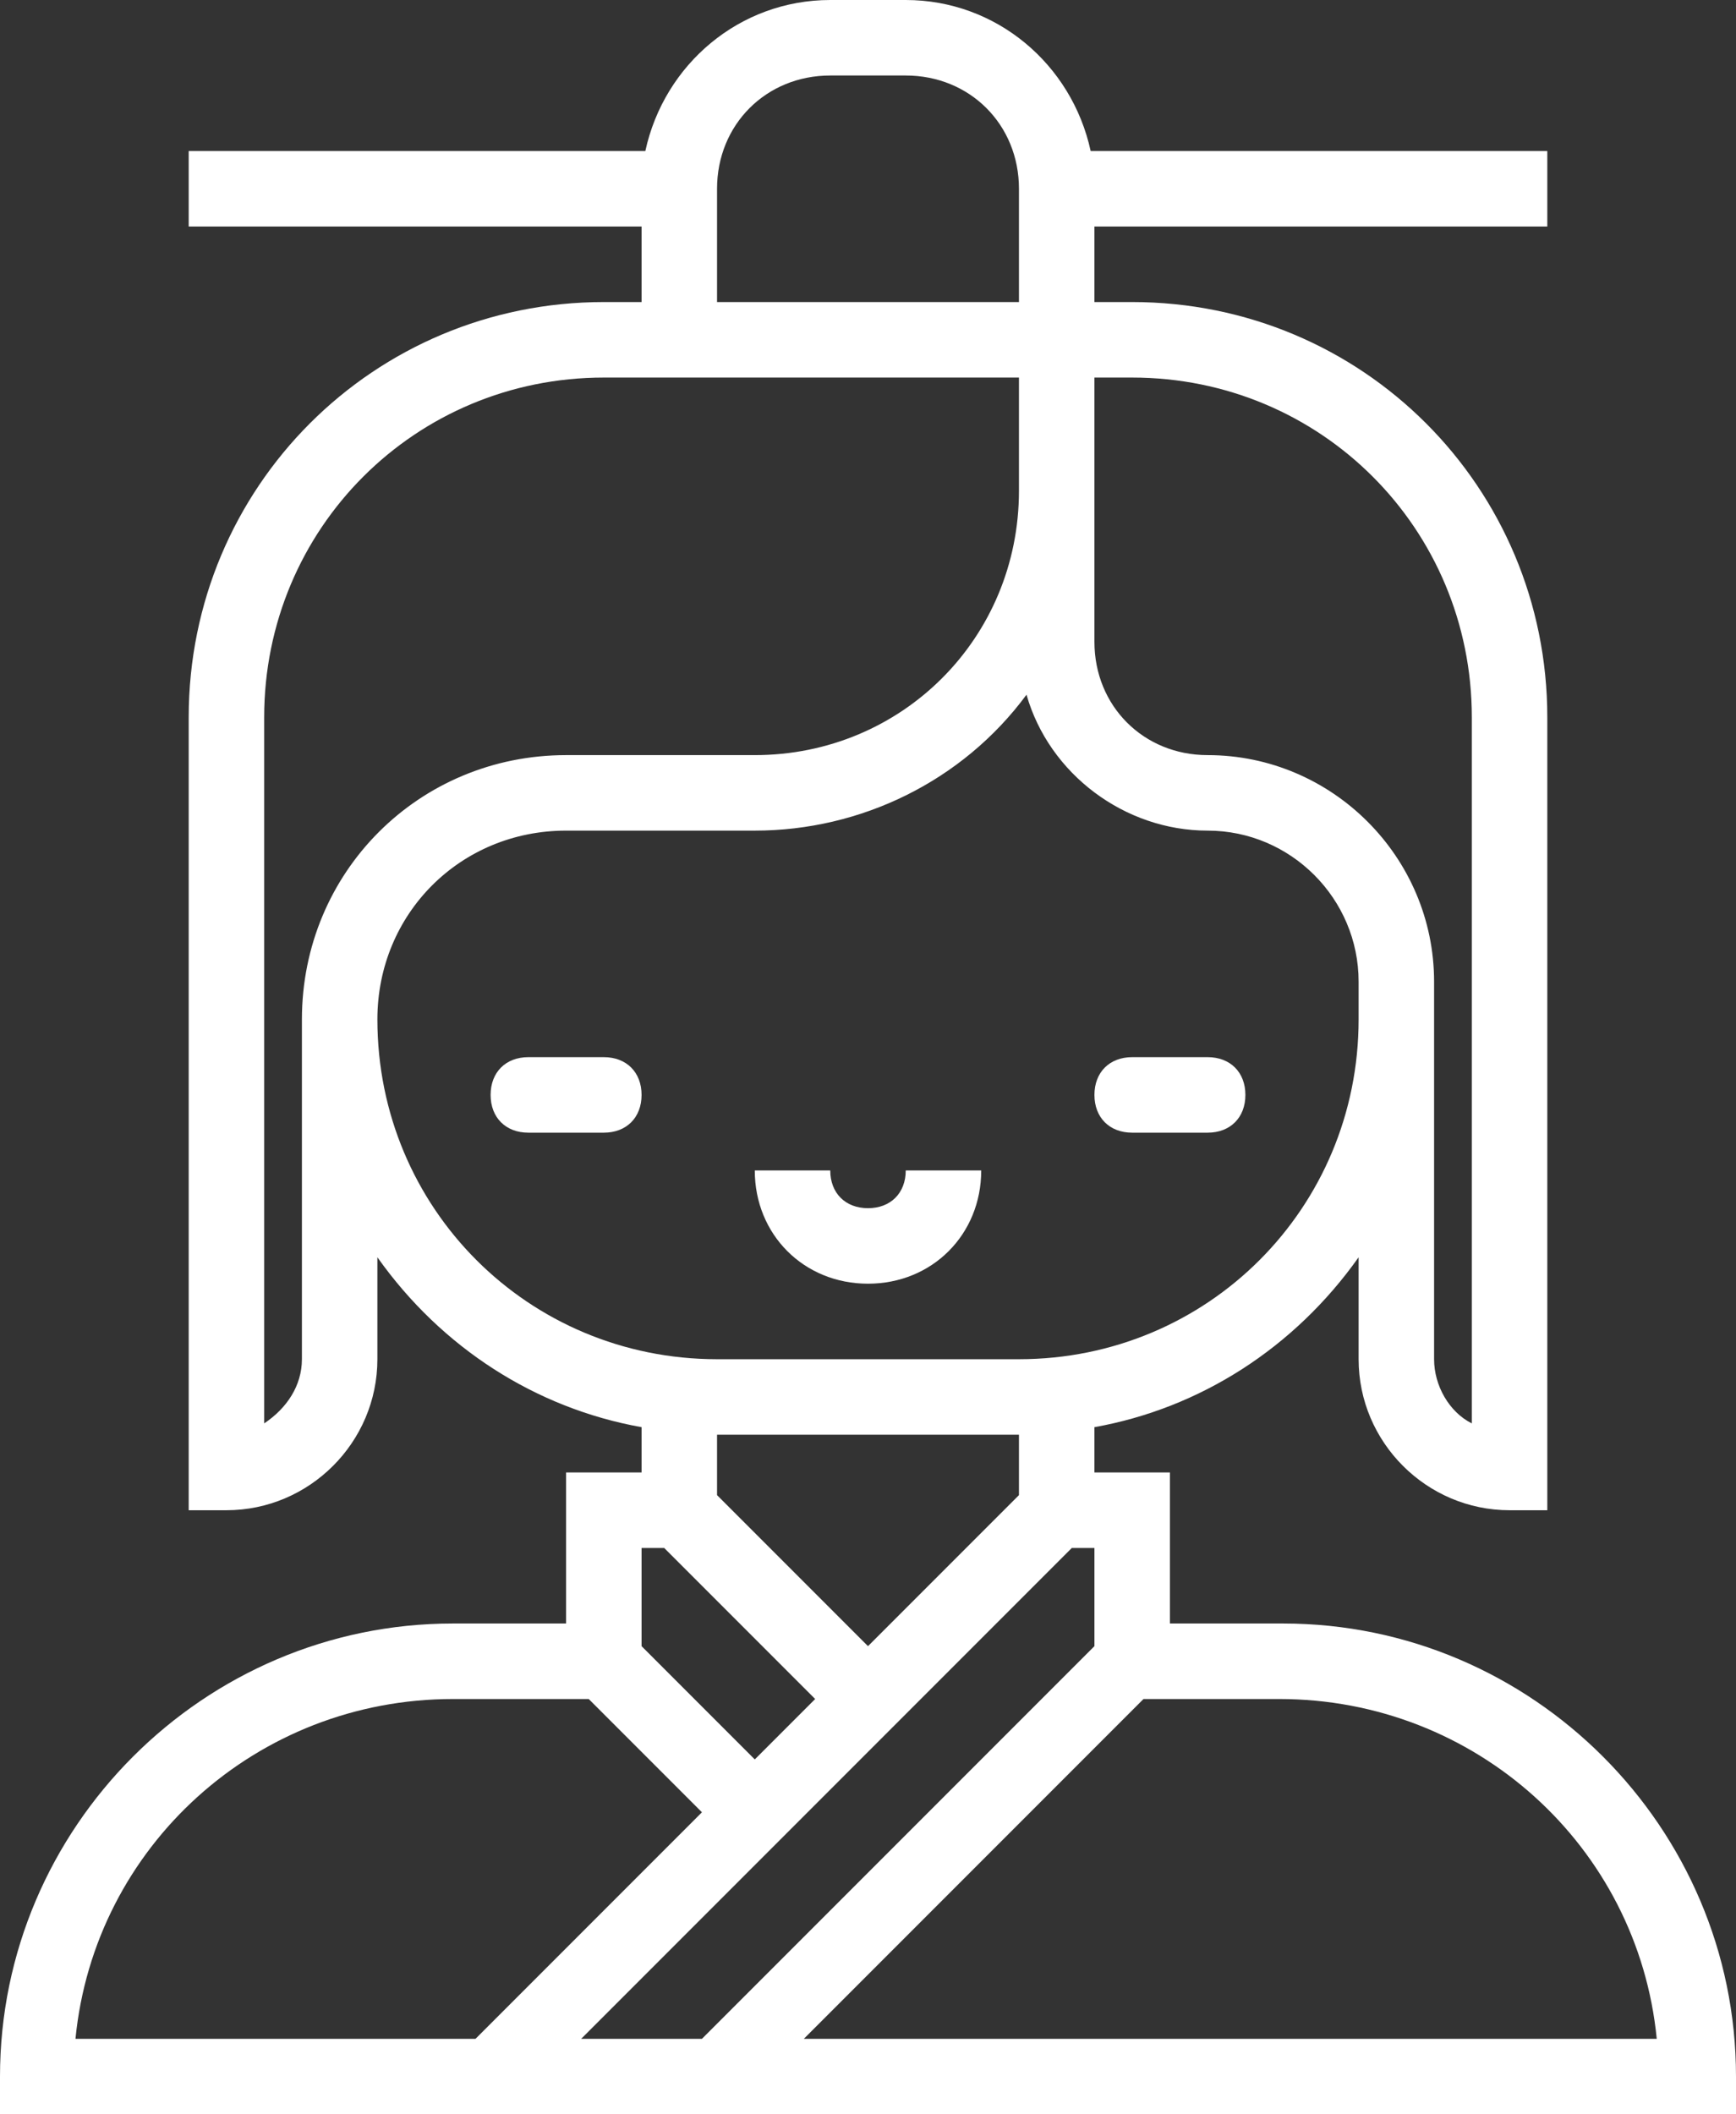 <?xml version="1.0" encoding="UTF-8"?> <svg xmlns="http://www.w3.org/2000/svg" width="368" height="448" viewBox="0 0 368 448" fill="none"><rect x="0" y="0" width="368" height="448" fill="#333333" stroke="none"/><g clip-path="url(#clip0_84_44)"><path d="M96 344H120V312H136V302.4C113.6 298.4 93.6 285.6 80 266.4V288C80 305.6 65.6 320 48 320H40V152C40 103.2 79.2 64 128 64H136V48H40V32H136.8C140.8 13.6 156.8 0 176 0H192C211.2 0 227.2 13.6 231.2 32H328V48H232V64H240C288.8 64 328 103.2 328 152V320H320C302.4 320 288 305.6 288 288V266.4C274.4 285.6 254.4 298.4 232 302.4V312H248V344H272C324.8 344 368 387.2 368 440V448H0V440C0 387.2 43.2 344 96 344ZM172.8 360L140.8 328H136V348.8L160 372.8L172.8 360ZM128 80C88 80 56 112 56 152V301.6C60.8 298.4 64 293.6 64 288V216C64 184.8 88.8 160 120 160H160C191.2 160 216 135.2 216 104V80H128ZM216 48V40C216 26.4 205.6 16 192 16H176C162.4 16 152 26.4 152 40V64H216V48ZM304 288C304 293.6 307.2 299.2 312 301.6V152C312 112 280 80 240 80H232V136C232 149.6 242.4 160 256 160C282.4 160 304 181.6 304 208V288ZM288 216V208C288 190.4 273.6 176 256 176C238.4 176 222.4 164 217.6 147.2C204 165.6 182.4 176 160 176H120C97.6 176 80 193.6 80 216C80 256 112 288 152 288H216C256 288 288 256 288 216ZM152 304V316.8L184 348.8L216 316.8V304H152ZM351.2 432C347.2 391.2 312.8 360 271.2 360H242.4L170.4 432H351.2ZM148.8 432L232 348.8V328H227.2L172 383.2L160 395.2L123.2 432H148.8ZM100.8 432L148.8 384L124.8 360H96C54.4 360 20 391.2 16 432H100.8Z" fill="white"></path><path d="M184 272C197.6 272 208 261.6 208 248H192C192 252.8 188.8 256 184 256C179.2 256 176 252.8 176 248H160C160 261.6 170.4 272 184 272ZM240 240H256C260.8 240 264 236.8 264 232C264 227.2 260.8 224 256 224H240C235.2 224 232 227.2 232 232C232 236.8 235.2 240 240 240ZM112 240H128C132.8 240 136 236.8 136 232C136 227.2 132.8 224 128 224H112C107.2 224 104 227.2 104 232C104 236.8 107.2 240 112 240Z" fill="white"></path></g><defs><clipPath id="clip0_84_44"><rect width="368" height="448" fill="white" transform="matrix(-1 0 0 1 368 0)"></rect></clipPath></defs></svg> 